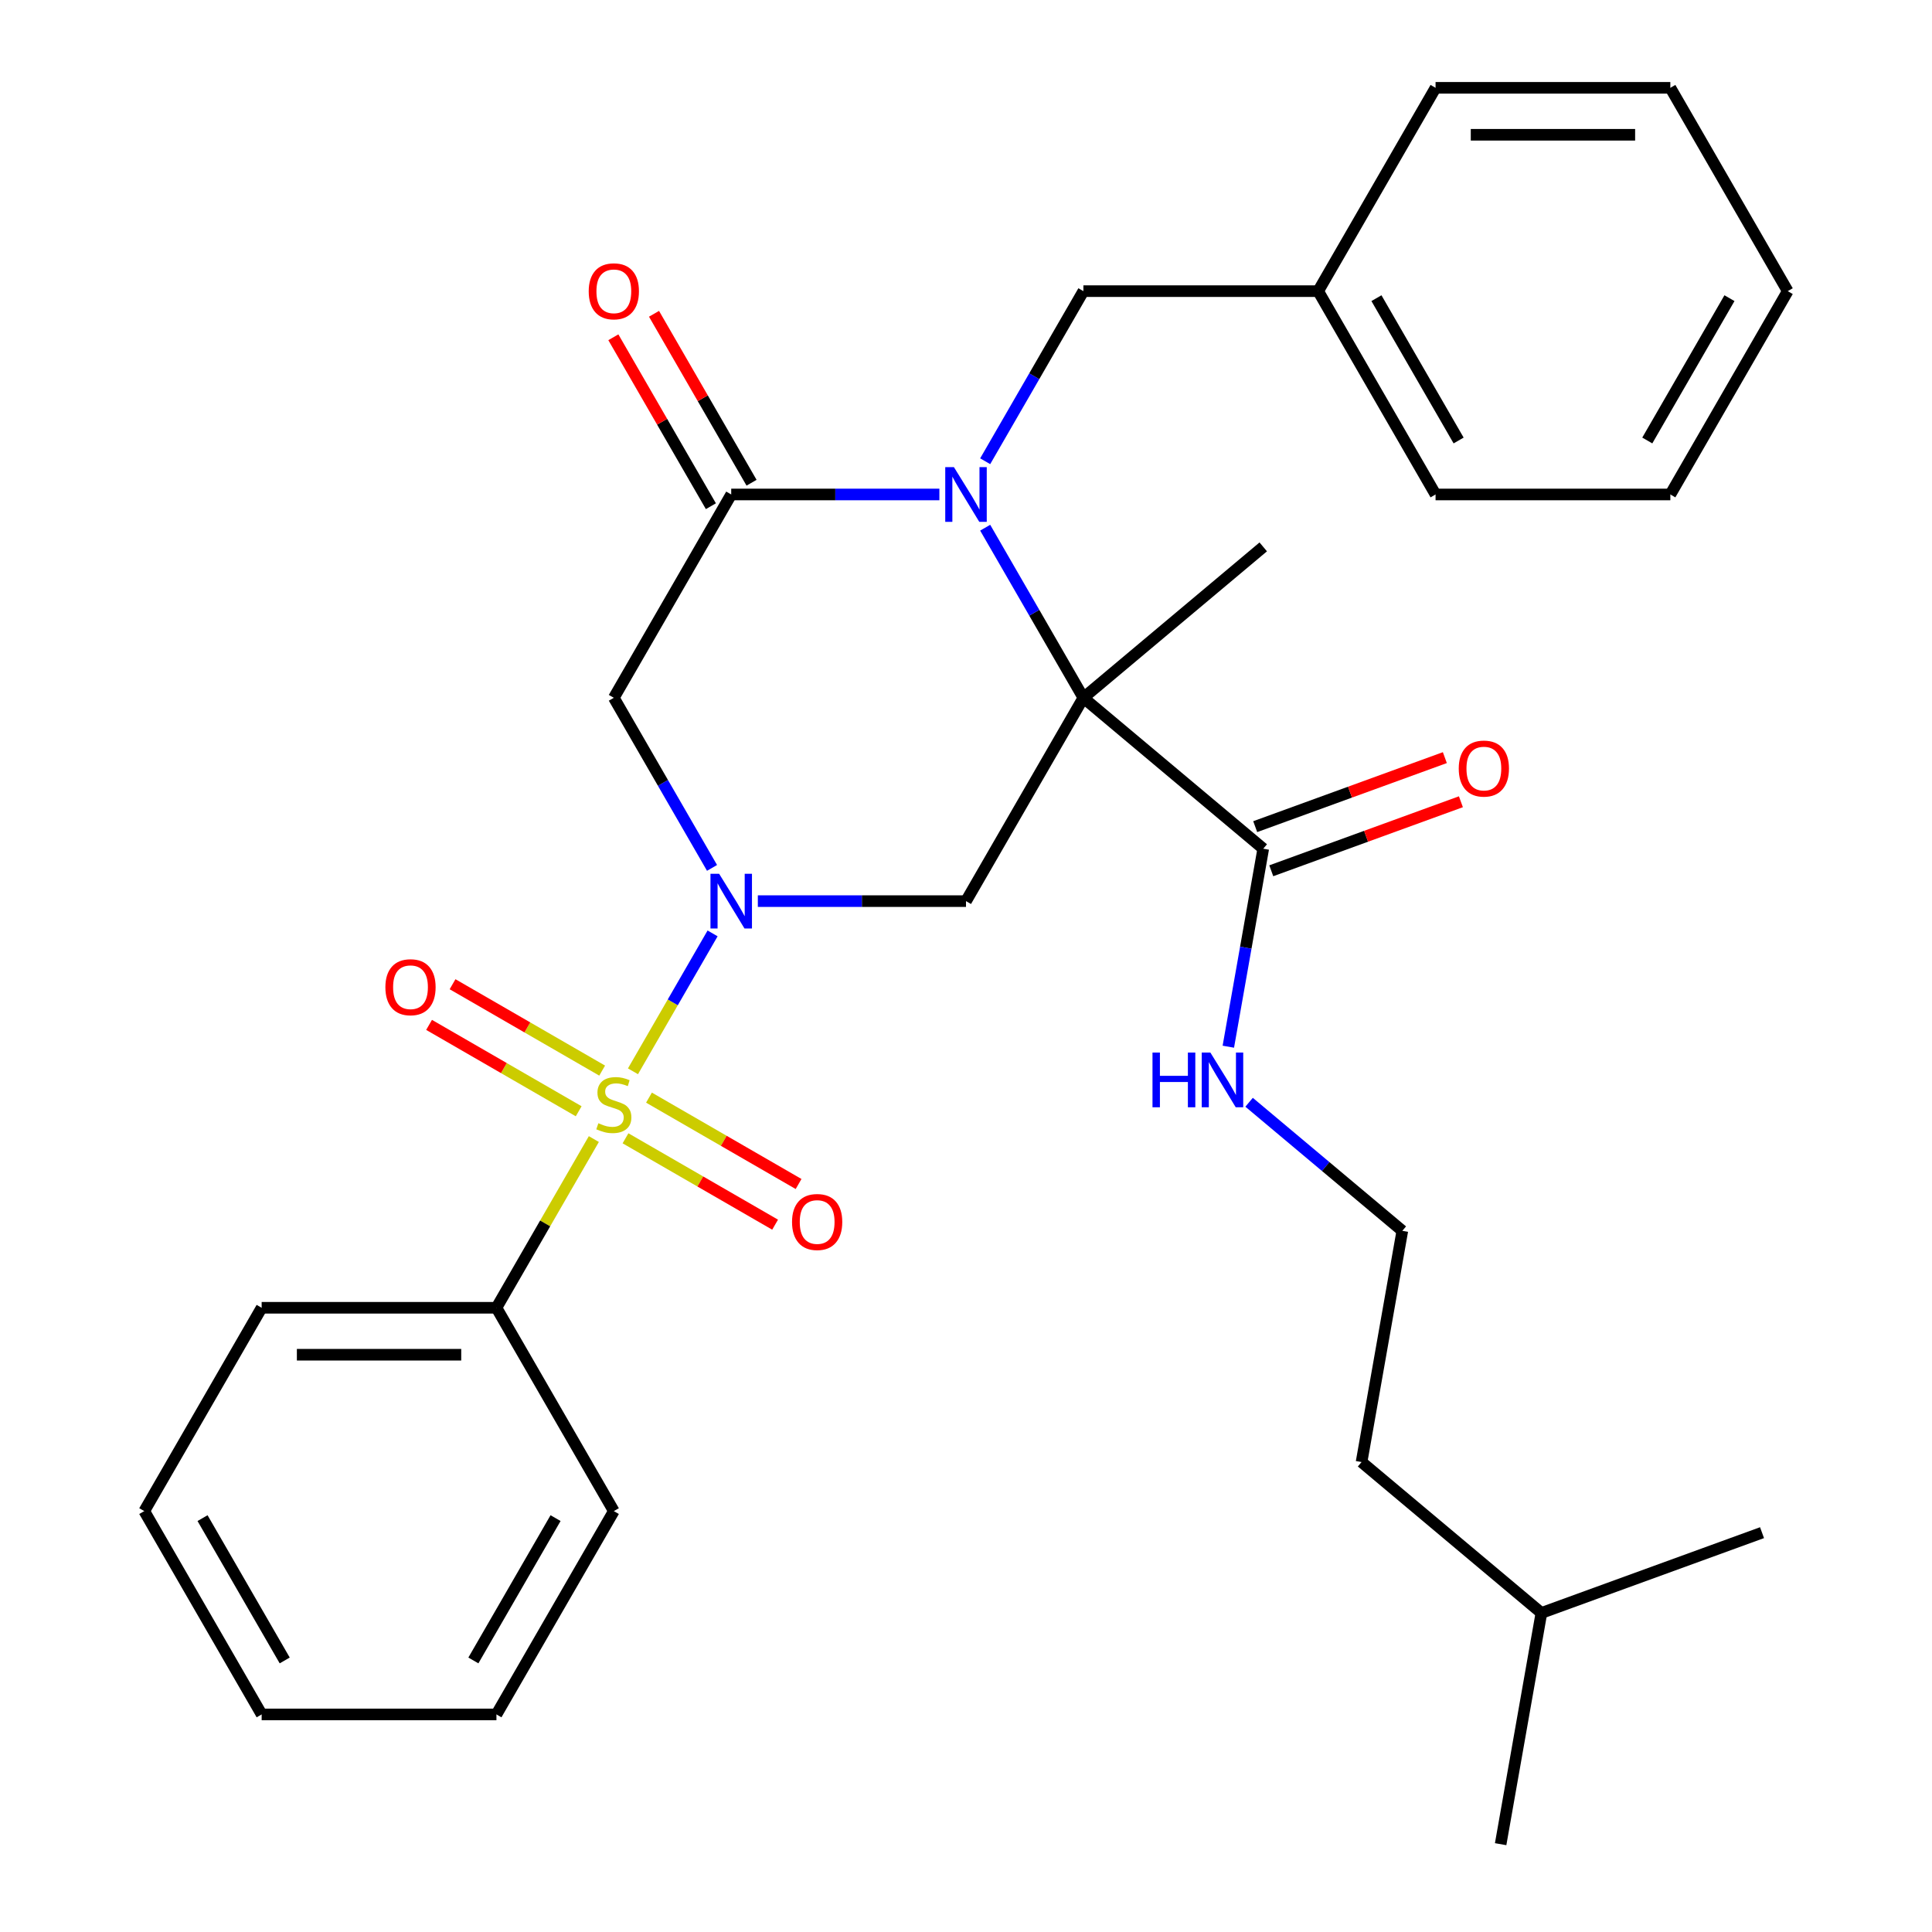 <?xml version='1.0' encoding='iso-8859-1'?>
<svg version='1.1' baseProfile='full'
              xmlns='http://www.w3.org/2000/svg'
                      xmlns:rdkit='http://www.rdkit.org/xml'
                      xmlns:xlink='http://www.w3.org/1999/xlink'
                  xml:space='preserve'
width='1000px' height='1000px' viewBox='0 0 1000 1000'>
<!-- END OF HEADER -->
<rect style='opacity:1.0;fill:#FFFFFF;stroke:none' width='1000' height='1000' x='0' y='0'> </rect>
<path class='bond-0' d='M 327.623,554.503 L 348.229,518.813' style='fill:none;fill-rule:evenodd;stroke:#CCCC00;stroke-width:6px;stroke-linecap:butt;stroke-linejoin:miter;stroke-opacity:1' />
<path class='bond-0' d='M 348.229,518.813 L 368.834,483.123' style='fill:none;fill-rule:evenodd;stroke:#0000FF;stroke-width:6px;stroke-linecap:butt;stroke-linejoin:miter;stroke-opacity:1' />
<path class='bond-7' d='M 323.759,589.182 L 362.476,611.535' style='fill:none;fill-rule:evenodd;stroke:#CCCC00;stroke-width:6px;stroke-linecap:butt;stroke-linejoin:miter;stroke-opacity:1' />
<path class='bond-7' d='M 362.476,611.535 L 401.194,633.889' style='fill:none;fill-rule:evenodd;stroke:#FF0000;stroke-width:6px;stroke-linecap:butt;stroke-linejoin:miter;stroke-opacity:1' />
<path class='bond-7' d='M 335.911,568.133 L 374.628,590.487' style='fill:none;fill-rule:evenodd;stroke:#CCCC00;stroke-width:6px;stroke-linecap:butt;stroke-linejoin:miter;stroke-opacity:1' />
<path class='bond-7' d='M 374.628,590.487 L 413.346,612.841' style='fill:none;fill-rule:evenodd;stroke:#FF0000;stroke-width:6px;stroke-linecap:butt;stroke-linejoin:miter;stroke-opacity:1' />
<path class='bond-8' d='M 311.675,554.141 L 272.957,531.787' style='fill:none;fill-rule:evenodd;stroke:#CCCC00;stroke-width:6px;stroke-linecap:butt;stroke-linejoin:miter;stroke-opacity:1' />
<path class='bond-8' d='M 272.957,531.787 L 234.24,509.434' style='fill:none;fill-rule:evenodd;stroke:#FF0000;stroke-width:6px;stroke-linecap:butt;stroke-linejoin:miter;stroke-opacity:1' />
<path class='bond-8' d='M 299.523,575.189 L 260.805,552.835' style='fill:none;fill-rule:evenodd;stroke:#CCCC00;stroke-width:6px;stroke-linecap:butt;stroke-linejoin:miter;stroke-opacity:1' />
<path class='bond-8' d='M 260.805,552.835 L 222.087,530.482' style='fill:none;fill-rule:evenodd;stroke:#FF0000;stroke-width:6px;stroke-linecap:butt;stroke-linejoin:miter;stroke-opacity:1' />
<path class='bond-9' d='M 307.372,589.579 L 282.164,633.241' style='fill:none;fill-rule:evenodd;stroke:#CCCC00;stroke-width:6px;stroke-linecap:butt;stroke-linejoin:miter;stroke-opacity:1' />
<path class='bond-9' d='M 282.164,633.241 L 256.956,676.902' style='fill:none;fill-rule:evenodd;stroke:#000000;stroke-width:6px;stroke-linecap:butt;stroke-linejoin:miter;stroke-opacity:1' />
<path class='bond-4' d='M 392.256,466.42 L 446.128,466.42' style='fill:none;fill-rule:evenodd;stroke:#0000FF;stroke-width:6px;stroke-linecap:butt;stroke-linejoin:miter;stroke-opacity:1' />
<path class='bond-4' d='M 446.128,466.42 L 500,466.42' style='fill:none;fill-rule:evenodd;stroke:#000000;stroke-width:6px;stroke-linecap:butt;stroke-linejoin:miter;stroke-opacity:1' />
<path class='bond-5' d='M 368.548,449.222 L 343.133,405.2' style='fill:none;fill-rule:evenodd;stroke:#0000FF;stroke-width:6px;stroke-linecap:butt;stroke-linejoin:miter;stroke-opacity:1' />
<path class='bond-5' d='M 343.133,405.2 L 317.717,361.179' style='fill:none;fill-rule:evenodd;stroke:#000000;stroke-width:6px;stroke-linecap:butt;stroke-linejoin:miter;stroke-opacity:1' />
<path class='bond-1' d='M 560.761,361.179 L 500,466.42' style='fill:none;fill-rule:evenodd;stroke:#000000;stroke-width:6px;stroke-linecap:butt;stroke-linejoin:miter;stroke-opacity:1' />
<path class='bond-6' d='M 560.761,361.179 L 653.853,439.291' style='fill:none;fill-rule:evenodd;stroke:#000000;stroke-width:6px;stroke-linecap:butt;stroke-linejoin:miter;stroke-opacity:1' />
<path class='bond-14' d='M 560.761,361.179 L 653.853,283.066' style='fill:none;fill-rule:evenodd;stroke:#000000;stroke-width:6px;stroke-linecap:butt;stroke-linejoin:miter;stroke-opacity:1' />
<path class='bond-32' d='M 560.761,361.179 L 535.345,317.157' style='fill:none;fill-rule:evenodd;stroke:#000000;stroke-width:6px;stroke-linecap:butt;stroke-linejoin:miter;stroke-opacity:1' />
<path class='bond-32' d='M 535.345,317.157 L 509.929,273.135' style='fill:none;fill-rule:evenodd;stroke:#0000FF;stroke-width:6px;stroke-linecap:butt;stroke-linejoin:miter;stroke-opacity:1' />
<path class='bond-2' d='M 486.222,255.937 L 432.35,255.937' style='fill:none;fill-rule:evenodd;stroke:#0000FF;stroke-width:6px;stroke-linecap:butt;stroke-linejoin:miter;stroke-opacity:1' />
<path class='bond-2' d='M 432.35,255.937 L 378.478,255.937' style='fill:none;fill-rule:evenodd;stroke:#000000;stroke-width:6px;stroke-linecap:butt;stroke-linejoin:miter;stroke-opacity:1' />
<path class='bond-10' d='M 509.929,238.739 L 535.345,194.717' style='fill:none;fill-rule:evenodd;stroke:#0000FF;stroke-width:6px;stroke-linecap:butt;stroke-linejoin:miter;stroke-opacity:1' />
<path class='bond-10' d='M 535.345,194.717 L 560.761,150.696' style='fill:none;fill-rule:evenodd;stroke:#000000;stroke-width:6px;stroke-linecap:butt;stroke-linejoin:miter;stroke-opacity:1' />
<path class='bond-3' d='M 378.478,255.937 L 317.717,361.179' style='fill:none;fill-rule:evenodd;stroke:#000000;stroke-width:6px;stroke-linecap:butt;stroke-linejoin:miter;stroke-opacity:1' />
<path class='bond-11' d='M 389.002,249.861 L 363.759,206.139' style='fill:none;fill-rule:evenodd;stroke:#000000;stroke-width:6px;stroke-linecap:butt;stroke-linejoin:miter;stroke-opacity:1' />
<path class='bond-11' d='M 363.759,206.139 L 338.517,162.418' style='fill:none;fill-rule:evenodd;stroke:#FF0000;stroke-width:6px;stroke-linecap:butt;stroke-linejoin:miter;stroke-opacity:1' />
<path class='bond-11' d='M 367.954,262.013 L 342.711,218.292' style='fill:none;fill-rule:evenodd;stroke:#000000;stroke-width:6px;stroke-linecap:butt;stroke-linejoin:miter;stroke-opacity:1' />
<path class='bond-11' d='M 342.711,218.292 L 317.468,174.57' style='fill:none;fill-rule:evenodd;stroke:#FF0000;stroke-width:6px;stroke-linecap:butt;stroke-linejoin:miter;stroke-opacity:1' />
<path class='bond-12' d='M 658.009,450.711 L 707.087,432.848' style='fill:none;fill-rule:evenodd;stroke:#000000;stroke-width:6px;stroke-linecap:butt;stroke-linejoin:miter;stroke-opacity:1' />
<path class='bond-12' d='M 707.087,432.848 L 756.164,414.985' style='fill:none;fill-rule:evenodd;stroke:#FF0000;stroke-width:6px;stroke-linecap:butt;stroke-linejoin:miter;stroke-opacity:1' />
<path class='bond-12' d='M 649.696,427.872 L 698.774,410.009' style='fill:none;fill-rule:evenodd;stroke:#000000;stroke-width:6px;stroke-linecap:butt;stroke-linejoin:miter;stroke-opacity:1' />
<path class='bond-12' d='M 698.774,410.009 L 747.852,392.146' style='fill:none;fill-rule:evenodd;stroke:#FF0000;stroke-width:6px;stroke-linecap:butt;stroke-linejoin:miter;stroke-opacity:1' />
<path class='bond-13' d='M 653.853,439.291 L 644.818,490.53' style='fill:none;fill-rule:evenodd;stroke:#000000;stroke-width:6px;stroke-linecap:butt;stroke-linejoin:miter;stroke-opacity:1' />
<path class='bond-13' d='M 644.818,490.53 L 635.783,541.769' style='fill:none;fill-rule:evenodd;stroke:#0000FF;stroke-width:6px;stroke-linecap:butt;stroke-linejoin:miter;stroke-opacity:1' />
<path class='bond-17' d='M 256.956,676.902 L 135.433,676.902' style='fill:none;fill-rule:evenodd;stroke:#000000;stroke-width:6px;stroke-linecap:butt;stroke-linejoin:miter;stroke-opacity:1' />
<path class='bond-17' d='M 238.727,701.207 L 153.662,701.207' style='fill:none;fill-rule:evenodd;stroke:#000000;stroke-width:6px;stroke-linecap:butt;stroke-linejoin:miter;stroke-opacity:1' />
<path class='bond-18' d='M 256.956,676.902 L 317.717,782.144' style='fill:none;fill-rule:evenodd;stroke:#000000;stroke-width:6px;stroke-linecap:butt;stroke-linejoin:miter;stroke-opacity:1' />
<path class='bond-15' d='M 560.761,150.696 L 682.283,150.696' style='fill:none;fill-rule:evenodd;stroke:#000000;stroke-width:6px;stroke-linecap:butt;stroke-linejoin:miter;stroke-opacity:1' />
<path class='bond-16' d='M 646.528,570.529 L 686.185,603.805' style='fill:none;fill-rule:evenodd;stroke:#0000FF;stroke-width:6px;stroke-linecap:butt;stroke-linejoin:miter;stroke-opacity:1' />
<path class='bond-16' d='M 686.185,603.805 L 725.842,637.08' style='fill:none;fill-rule:evenodd;stroke:#000000;stroke-width:6px;stroke-linecap:butt;stroke-linejoin:miter;stroke-opacity:1' />
<path class='bond-21' d='M 682.283,150.696 L 743.044,255.937' style='fill:none;fill-rule:evenodd;stroke:#000000;stroke-width:6px;stroke-linecap:butt;stroke-linejoin:miter;stroke-opacity:1' />
<path class='bond-21' d='M 712.446,154.33 L 754.979,227.999' style='fill:none;fill-rule:evenodd;stroke:#000000;stroke-width:6px;stroke-linecap:butt;stroke-linejoin:miter;stroke-opacity:1' />
<path class='bond-22' d='M 682.283,150.696 L 743.044,45.455' style='fill:none;fill-rule:evenodd;stroke:#000000;stroke-width:6px;stroke-linecap:butt;stroke-linejoin:miter;stroke-opacity:1' />
<path class='bond-19' d='M 725.842,637.08 L 704.74,756.756' style='fill:none;fill-rule:evenodd;stroke:#000000;stroke-width:6px;stroke-linecap:butt;stroke-linejoin:miter;stroke-opacity:1' />
<path class='bond-26' d='M 135.433,676.902 L 74.672,782.144' style='fill:none;fill-rule:evenodd;stroke:#000000;stroke-width:6px;stroke-linecap:butt;stroke-linejoin:miter;stroke-opacity:1' />
<path class='bond-25' d='M 317.717,782.144 L 256.956,887.385' style='fill:none;fill-rule:evenodd;stroke:#000000;stroke-width:6px;stroke-linecap:butt;stroke-linejoin:miter;stroke-opacity:1' />
<path class='bond-25' d='M 287.554,785.778 L 245.021,859.447' style='fill:none;fill-rule:evenodd;stroke:#000000;stroke-width:6px;stroke-linecap:butt;stroke-linejoin:miter;stroke-opacity:1' />
<path class='bond-20' d='M 704.74,756.756 L 797.831,834.869' style='fill:none;fill-rule:evenodd;stroke:#000000;stroke-width:6px;stroke-linecap:butt;stroke-linejoin:miter;stroke-opacity:1' />
<path class='bond-23' d='M 797.831,834.869 L 776.729,954.545' style='fill:none;fill-rule:evenodd;stroke:#000000;stroke-width:6px;stroke-linecap:butt;stroke-linejoin:miter;stroke-opacity:1' />
<path class='bond-24' d='M 797.831,834.869 L 912.025,793.306' style='fill:none;fill-rule:evenodd;stroke:#000000;stroke-width:6px;stroke-linecap:butt;stroke-linejoin:miter;stroke-opacity:1' />
<path class='bond-27' d='M 743.044,255.937 L 864.567,255.937' style='fill:none;fill-rule:evenodd;stroke:#000000;stroke-width:6px;stroke-linecap:butt;stroke-linejoin:miter;stroke-opacity:1' />
<path class='bond-28' d='M 743.044,45.455 L 864.567,45.455' style='fill:none;fill-rule:evenodd;stroke:#000000;stroke-width:6px;stroke-linecap:butt;stroke-linejoin:miter;stroke-opacity:1' />
<path class='bond-28' d='M 761.273,69.759 L 846.338,69.759' style='fill:none;fill-rule:evenodd;stroke:#000000;stroke-width:6px;stroke-linecap:butt;stroke-linejoin:miter;stroke-opacity:1' />
<path class='bond-29' d='M 256.956,887.385 L 135.433,887.385' style='fill:none;fill-rule:evenodd;stroke:#000000;stroke-width:6px;stroke-linecap:butt;stroke-linejoin:miter;stroke-opacity:1' />
<path class='bond-31' d='M 74.672,782.144 L 135.433,887.385' style='fill:none;fill-rule:evenodd;stroke:#000000;stroke-width:6px;stroke-linecap:butt;stroke-linejoin:miter;stroke-opacity:1' />
<path class='bond-31' d='M 104.835,785.778 L 147.367,859.447' style='fill:none;fill-rule:evenodd;stroke:#000000;stroke-width:6px;stroke-linecap:butt;stroke-linejoin:miter;stroke-opacity:1' />
<path class='bond-33' d='M 864.567,255.937 L 925.328,150.696' style='fill:none;fill-rule:evenodd;stroke:#000000;stroke-width:6px;stroke-linecap:butt;stroke-linejoin:miter;stroke-opacity:1' />
<path class='bond-33' d='M 852.633,227.999 L 895.165,154.33' style='fill:none;fill-rule:evenodd;stroke:#000000;stroke-width:6px;stroke-linecap:butt;stroke-linejoin:miter;stroke-opacity:1' />
<path class='bond-30' d='M 864.567,45.455 L 925.328,150.696' style='fill:none;fill-rule:evenodd;stroke:#000000;stroke-width:6px;stroke-linecap:butt;stroke-linejoin:miter;stroke-opacity:1' />
<path  class='atom-0' d='M 309.717 581.381
Q 310.037 581.501, 311.357 582.061
Q 312.677 582.621, 314.117 582.981
Q 315.597 583.301, 317.037 583.301
Q 319.717 583.301, 321.277 582.021
Q 322.837 580.701, 322.837 578.421
Q 322.837 576.861, 322.037 575.901
Q 321.277 574.941, 320.077 574.421
Q 318.877 573.901, 316.877 573.301
Q 314.357 572.541, 312.837 571.821
Q 311.357 571.101, 310.277 569.581
Q 309.237 568.061, 309.237 565.501
Q 309.237 561.941, 311.637 559.741
Q 314.077 557.541, 318.877 557.541
Q 322.157 557.541, 325.877 559.101
L 324.957 562.181
Q 321.557 560.781, 318.997 560.781
Q 316.237 560.781, 314.717 561.941
Q 313.197 563.061, 313.237 565.021
Q 313.237 566.541, 313.997 567.461
Q 314.797 568.381, 315.917 568.901
Q 317.077 569.421, 318.997 570.021
Q 321.557 570.821, 323.077 571.621
Q 324.597 572.421, 325.677 574.061
Q 326.797 575.661, 326.797 578.421
Q 326.797 582.341, 324.157 584.461
Q 321.557 586.541, 317.197 586.541
Q 314.677 586.541, 312.757 585.981
Q 310.877 585.461, 308.637 584.541
L 309.717 581.381
' fill='#CCCC00'/>
<path  class='atom-1' d='M 372.218 452.26
L 381.498 467.26
Q 382.418 468.74, 383.898 471.42
Q 385.378 474.1, 385.458 474.26
L 385.458 452.26
L 389.218 452.26
L 389.218 480.58
L 385.338 480.58
L 375.378 464.18
Q 374.218 462.26, 372.978 460.06
Q 371.778 457.86, 371.418 457.18
L 371.418 480.58
L 367.738 480.58
L 367.738 452.26
L 372.218 452.26
' fill='#0000FF'/>
<path  class='atom-3' d='M 493.74 241.777
L 503.02 256.777
Q 503.94 258.257, 505.42 260.937
Q 506.9 263.617, 506.98 263.777
L 506.98 241.777
L 510.74 241.777
L 510.74 270.097
L 506.86 270.097
L 496.9 253.697
Q 495.74 251.777, 494.5 249.577
Q 493.3 247.377, 492.94 246.697
L 492.94 270.097
L 489.26 270.097
L 489.26 241.777
L 493.74 241.777
' fill='#0000FF'/>
<path  class='atom-8' d='M 409.958 632.502
Q 409.958 625.702, 413.318 621.902
Q 416.678 618.102, 422.958 618.102
Q 429.238 618.102, 432.598 621.902
Q 435.958 625.702, 435.958 632.502
Q 435.958 639.382, 432.558 643.302
Q 429.158 647.182, 422.958 647.182
Q 416.718 647.182, 413.318 643.302
Q 409.958 639.422, 409.958 632.502
M 422.958 643.982
Q 427.278 643.982, 429.598 641.102
Q 431.958 638.182, 431.958 632.502
Q 431.958 626.942, 429.598 624.142
Q 427.278 621.302, 422.958 621.302
Q 418.638 621.302, 416.278 624.102
Q 413.958 626.902, 413.958 632.502
Q 413.958 638.222, 416.278 641.102
Q 418.638 643.982, 422.958 643.982
' fill='#FF0000'/>
<path  class='atom-9' d='M 199.475 510.98
Q 199.475 504.18, 202.835 500.38
Q 206.195 496.58, 212.475 496.58
Q 218.755 496.58, 222.115 500.38
Q 225.475 504.18, 225.475 510.98
Q 225.475 517.86, 222.075 521.78
Q 218.675 525.66, 212.475 525.66
Q 206.235 525.66, 202.835 521.78
Q 199.475 517.9, 199.475 510.98
M 212.475 522.46
Q 216.795 522.46, 219.115 519.58
Q 221.475 516.66, 221.475 510.98
Q 221.475 505.42, 219.115 502.62
Q 216.795 499.78, 212.475 499.78
Q 208.155 499.78, 205.795 502.58
Q 203.475 505.38, 203.475 510.98
Q 203.475 516.7, 205.795 519.58
Q 208.155 522.46, 212.475 522.46
' fill='#FF0000'/>
<path  class='atom-12' d='M 304.717 150.776
Q 304.717 143.976, 308.077 140.176
Q 311.437 136.376, 317.717 136.376
Q 323.997 136.376, 327.357 140.176
Q 330.717 143.976, 330.717 150.776
Q 330.717 157.656, 327.317 161.576
Q 323.917 165.456, 317.717 165.456
Q 311.477 165.456, 308.077 161.576
Q 304.717 157.696, 304.717 150.776
M 317.717 162.256
Q 322.037 162.256, 324.357 159.376
Q 326.717 156.456, 326.717 150.776
Q 326.717 145.216, 324.357 142.416
Q 322.037 139.576, 317.717 139.576
Q 313.397 139.576, 311.037 142.376
Q 308.717 145.176, 308.717 150.776
Q 308.717 156.496, 311.037 159.376
Q 313.397 162.256, 317.717 162.256
' fill='#FF0000'/>
<path  class='atom-13' d='M 755.046 397.808
Q 755.046 391.008, 758.406 387.208
Q 761.766 383.408, 768.046 383.408
Q 774.326 383.408, 777.686 387.208
Q 781.046 391.008, 781.046 397.808
Q 781.046 404.688, 777.646 408.608
Q 774.246 412.488, 768.046 412.488
Q 761.806 412.488, 758.406 408.608
Q 755.046 404.728, 755.046 397.808
M 768.046 409.288
Q 772.366 409.288, 774.686 406.408
Q 777.046 403.488, 777.046 397.808
Q 777.046 392.248, 774.686 389.448
Q 772.366 386.608, 768.046 386.608
Q 763.726 386.608, 761.366 389.408
Q 759.046 392.208, 759.046 397.808
Q 759.046 403.528, 761.366 406.408
Q 763.726 409.288, 768.046 409.288
' fill='#FF0000'/>
<path  class='atom-14' d='M 596.53 544.807
L 600.37 544.807
L 600.37 556.847
L 614.85 556.847
L 614.85 544.807
L 618.69 544.807
L 618.69 573.127
L 614.85 573.127
L 614.85 560.047
L 600.37 560.047
L 600.37 573.127
L 596.53 573.127
L 596.53 544.807
' fill='#0000FF'/>
<path  class='atom-14' d='M 626.49 544.807
L 635.77 559.807
Q 636.69 561.287, 638.17 563.967
Q 639.65 566.647, 639.73 566.807
L 639.73 544.807
L 643.49 544.807
L 643.49 573.127
L 639.61 573.127
L 629.65 556.727
Q 628.49 554.807, 627.25 552.607
Q 626.05 550.407, 625.69 549.727
L 625.69 573.127
L 622.01 573.127
L 622.01 544.807
L 626.49 544.807
' fill='#0000FF'/>
</svg>
